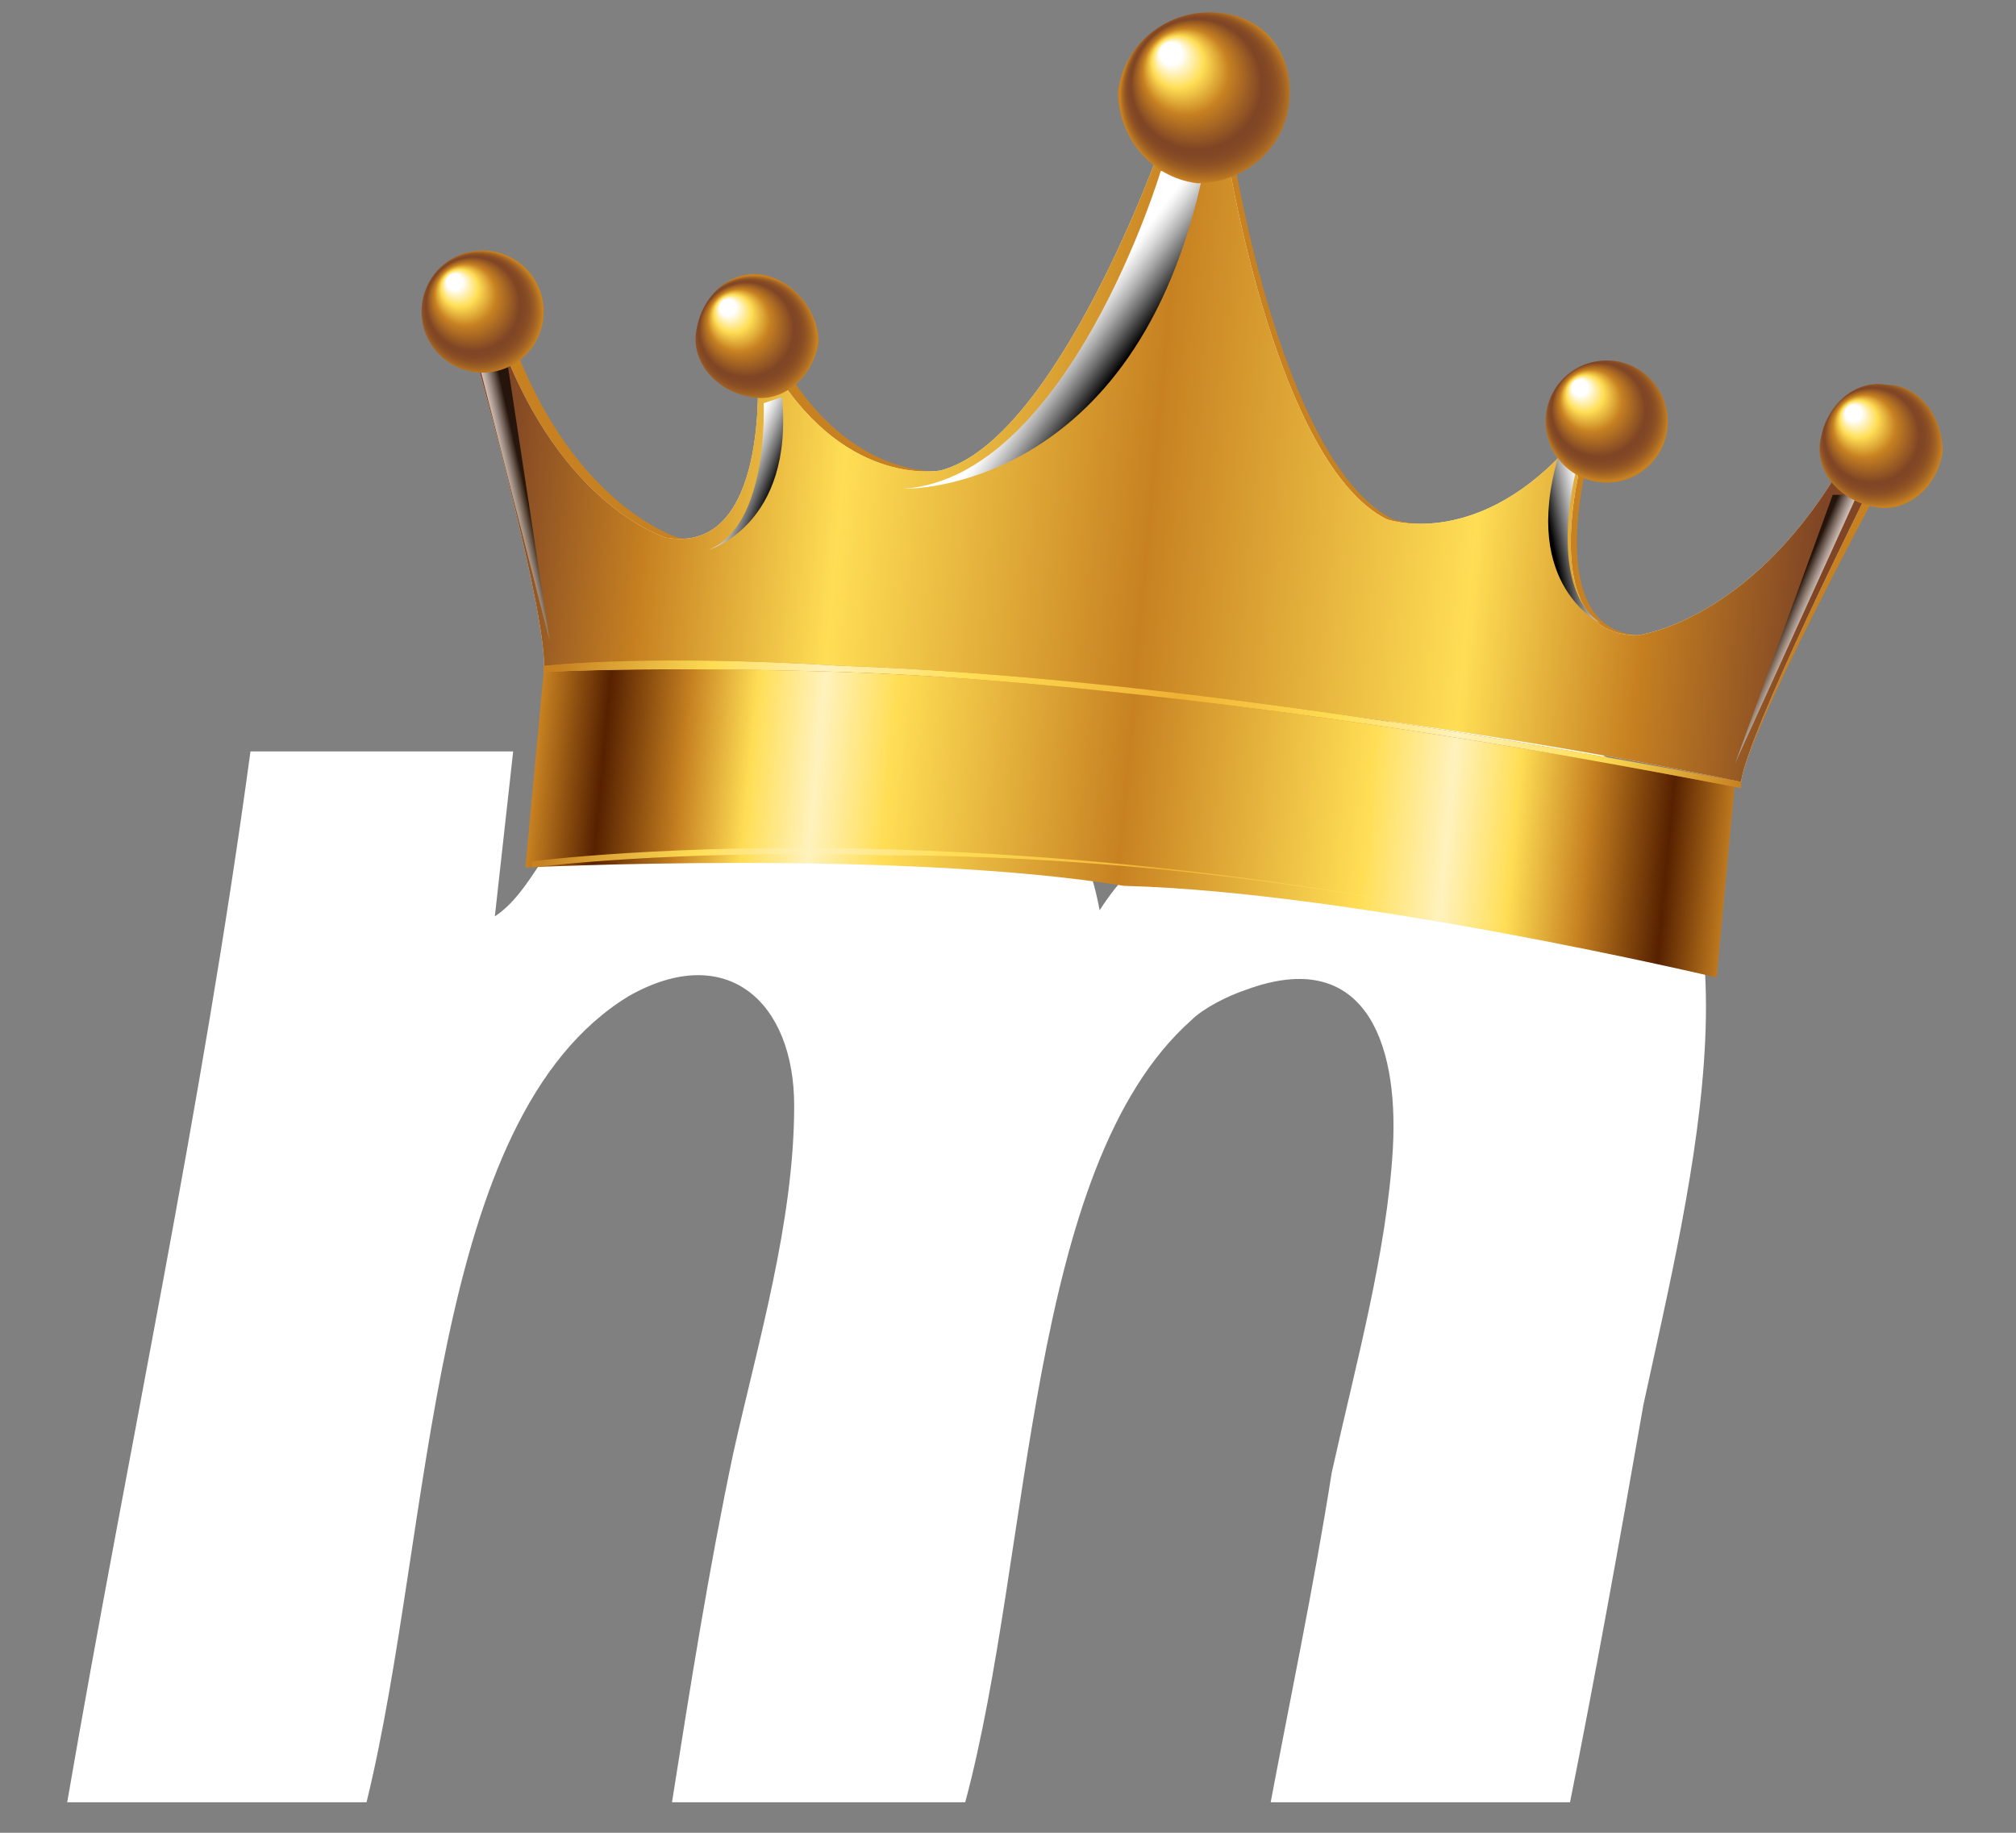 <?xml version="1.0" encoding="utf-8"?>
<!-- Generator: Adobe Illustrator 28.1.0, SVG Export Plug-In . SVG Version: 6.00 Build 0)  -->
<svg version="1.1" id="Layer_1" xmlns="http://www.w3.org/2000/svg" xmlns:xlink="http://www.w3.org/1999/xlink" x="0px" y="0px"
	 viewBox="0 0 33 30" style="enable-background:new 0 0 33 30;" xml:space="preserve">
<rect x="0" y="0" width="33" height="30" fill="#808080" stroke="none"/>
<style type="text/css">
	.st0{fill:#FFFFFF;}
	.st1{fill:#C78121;}
	.st2{fill:#FFF2BD;}
	.st3{fill:url(#SVGID_1_);}
	.st4{fill:url(#SVGID_00000104693654605309789290000003592562378370914975_);}
	.st5{fill:url(#SVGID_00000132050566855171870760000002837297898525058992_);}
	.st6{opacity:0.71;fill:url(#SVGID_00000149370874904778680170000006809266016248888721_);}
	.st7{opacity:0.71;fill:url(#SVGID_00000132088495780461879790000010459006665556849840_);}
	.st8{fill:url(#SVGID_00000016042345966990248420000008919135950961373089_);}
	.st9{fill:url(#SVGID_00000168075563735205513630000016327793160257454991_);}
	.st10{fill:url(#SVGID_00000056386740549112726450000009705108209165429155_);}
	.st11{fill:url(#SVGID_00000119818835526265219050000017235926538674161308_);}
	.st12{fill:url(#SVGID_00000018224285234832268470000017498876863458883209_);}
	.st13{fill:url(#SVGID_00000061469028903357944910000017779264745953978760_);}
	.st14{fill:url(#SVGID_00000109029645433868891040000011031410645219374739_);}
	.st15{fill:url(#SVGID_00000153694247781622138720000005153182729550789793_);}
	.st16{fill:url(#SVGID_00000134968842848344605080000013526225410626080677_);}
	.st17{fill:url(#SVGID_00000137842703140528543780000009307276671253234600_);}
</style>
<path class="st0" d="M26.3,12.4c-2.9-2-7.1,0.6-8.3,2.5c-0.4-2.2-2.1-3.3-4.6-3.1c-2,0.2-3.6,1.2-4.6,2.4c-0.2,0.3-0.4,0.6-0.7,0.8
	c0.1-0.9,0.2-1.8,0.3-2.7c-1.4,0-2.8,0-4.3,0c-0.8,5.9-2,11.4-3,17.2c1.6,0,3.2,0,4.9,0c1.1-4.5,1-11.2,4.3-13.2
	c1.6-0.9,2.7,0.1,2.7,1.8c0,1.9-0.6,3.9-1,5.7c-0.4,1.9-0.7,3.8-1,5.7c1.6,0,3.2,0,4.8,0c1.1-4.1,1-10.4,3.7-12.8
	c0.2-0.2,0.6-0.4,0.9-0.5c1.9-0.7,2.5,0.8,2.4,2.6c-0.1,1.7-0.6,3.5-1,5.3c-0.3,1.9-0.7,3.8-1,5.4c1.6,0,3.2,0,4.9,0
	c0.4-2,0.8-4.2,1.2-6.5C27.7,19.3,29,14.3,26.3,12.4z"/>
<g>
	<path class="st1" d="M30.2,7.7c-1.5,2.5-3.3,2.7-3.3,2.7c-1.7,0-0.9-2.9-0.9-2.9l-0.3-0.1c-1.5,1.6-2.9,1.1-2.9,1.1
		c-1.8-0.9-2.6-5.9-2.6-5.9l-0.5-0.1l-0.5-0.1c0,0-1.7,4.8-3.6,5.3c0,0-1.5,0.3-2.7-1.6l-0.3,0c0,0,0.2,3-1.5,2.7
		c0,0-1.7-0.5-2.7-3.2L7.9,5.9c0,0,1.2,4.3,1.1,5.1c8.8-0.4,18.1,1.5,19.5,1.8c0.1-0.8,2.2-4.7,2.2-4.7L30.2,7.7z"/>
	<path class="st2" d="M30.1,7.7c-1.5,2.5-3.3,2.7-3.3,2.7c-1.7,0-0.9-2.9-0.9-2.9l-0.3-0.1c-1.5,1.6-2.9,1.1-2.9,1.1
		c-1.8-0.9-2.6-5.9-2.6-5.9l-0.5-0.1L19,2.4c0,0-1.7,4.8-3.6,5.3c0,0-1.5,0.3-2.7-1.6l-0.3,0c0,0,0.2,3-1.5,2.7c0,0-1.7-0.5-2.7-3.2
		L7.8,5.9c0,0,1.2,4.3,1.1,5.1c8.8-0.4,18.2,1.5,19.6,1.8C28.6,12,30.6,8,30.6,8L30.1,7.7z"/>
	
		<linearGradient id="SVGID_1_" gradientUnits="userSpaceOnUse" x1="11.709" y1="-1.119" x2="34.611" y2="-1.119" gradientTransform="matrix(0.996 9.357866e-02 -9.357866e-02 0.996 -4.025 6.124)">
		<stop  offset="2.453990e-02" style="stop-color:#7F4525"/>
		<stop  offset="0.135" style="stop-color:#C78121"/>
		<stop  offset="0.27" style="stop-color:#FFDE55"/>
		<stop  offset="0.491" style="stop-color:#C78121"/>
		<stop  offset="0.724" style="stop-color:#FFDE55"/>
		<stop  offset="0.847" style="stop-color:#C78121"/>
		<stop  offset="0.969" style="stop-color:#7F4525"/>
	</linearGradient>
	<path class="st3" d="M30.1,7.7c-1.5,2.5-3.3,2.7-3.3,2.7c-1.7,0-0.9-2.9-0.9-2.9l-0.3-0.1c-1.5,1.6-2.9,1.1-2.9,1.1
		c-1.8-0.9-2.6-5.9-2.6-5.9l-0.5-0.1L19,2.4c0,0-1.7,4.8-3.6,5.3c0,0-1.5,0.3-2.7-1.6l-0.3,0c0,0,0.2,3-1.5,2.7c0,0-1.7-0.5-2.7-3.2
		L7.8,5.9c0,0,1.2,4.3,1.1,5.1c8.8-0.4,18.2,1.5,19.6,1.8C28.6,12,30.6,8,30.6,8L30.1,7.7z"/>
	
		<linearGradient id="SVGID_00000030464875684640429950000011866132129453366181_" gradientUnits="userSpaceOnUse" x1="13.332" y1="4.957" x2="32.988" y2="4.957" gradientTransform="matrix(0.996 9.357866e-02 -9.357866e-02 0.996 -4.025 6.124)">
		<stop  offset="0" style="stop-color:#C78121"/>
		<stop  offset="5.521470e-02" style="stop-color:#572100"/>
		<stop  offset="0.123" style="stop-color:#C78121"/>
		<stop  offset="0.178" style="stop-color:#FFDE55"/>
		<stop  offset="0.233" style="stop-color:#FFF2BD"/>
		<stop  offset="0.294" style="stop-color:#FFDE55"/>
		<stop  offset="0.491" style="stop-color:#C78121"/>
		<stop  offset="0.693" style="stop-color:#FFDE55"/>
		<stop  offset="0.761" style="stop-color:#FFF2BD"/>
		<stop  offset="0.816" style="stop-color:#FFDE55"/>
		<stop  offset="0.877" style="stop-color:#C78121"/>
		<stop  offset="0.945" style="stop-color:#572100"/>
		<stop  offset="1" style="stop-color:#C78121"/>
	</linearGradient>
	<path style="fill:url(#SVGID_00000030464875684640429950000011866132129453366181_);" d="M8.9,11C8.9,11,8.9,11,8.9,11l-0.3,3.2
		c0,0,6.1-0.3,9.8,0.3c3.8,0.1,9.7,1.5,9.7,1.5l0.3-3.2c0,0,0,0,0,0C27.2,12.6,17.8,10.6,8.9,11z"/>
	
		<linearGradient id="SVGID_00000086679105817549608490000005483162633818086791_" gradientUnits="userSpaceOnUse" x1="-366.087" y1="-2.924" x2="-367.505" y2="-2.072" gradientTransform="matrix(-0.996 -9.357866e-02 -9.357866e-02 0.996 -347.882 -26.19)">
		<stop  offset="0.344" style="stop-color:#FFFFFF"/>
		<stop  offset="0.396" style="stop-color:#F4F4F4"/>
		<stop  offset="0.486" style="stop-color:#D8D8D8"/>
		<stop  offset="0.604" style="stop-color:#AAAAAA"/>
		<stop  offset="0.744" style="stop-color:#6A6A6A"/>
		<stop  offset="0.902" style="stop-color:#1A1A1A"/>
		<stop  offset="0.951" style="stop-color:#000000"/>
	</linearGradient>
	<path style="fill:url(#SVGID_00000086679105817549608490000005483162633818086791_);" d="M19,2.8c0,0-1.5,5-4.2,5.2
		c0,0,3.8,0.1,4.9-5.2L19,2.8z"/>
	
		<linearGradient id="SVGID_00000162348955117516465170000009776723982150642577_" gradientUnits="userSpaceOnUse" x1="12.476" y1="0.893" x2="12.919" y2="0.749" gradientTransform="matrix(0.996 9.357866e-02 -9.357866e-02 0.996 -4.025 6.124)">
		<stop  offset="0" style="stop-color:#FFFFFF"/>
		<stop  offset="5.675166e-02" style="stop-color:#F4F4F4"/>
		<stop  offset="0.155" style="stop-color:#D8D8D8"/>
		<stop  offset="0.284" style="stop-color:#AAAAAA"/>
		<stop  offset="0.437" style="stop-color:#6A6A6A"/>
		<stop  offset="0.61" style="stop-color:#1A1A1A"/>
		<stop  offset="0.663" style="stop-color:#000000"/>
	</linearGradient>
	<polygon style="opacity:0.71;fill:url(#SVGID_00000162348955117516465170000009776723982150642577_);" points="7.8,5.8 9,10.5 
		8.3,5.9 	"/>
	
		<linearGradient id="SVGID_00000105422912282662147470000008888928926922159017_" gradientUnits="userSpaceOnUse" x1="36.763" y1="1.016" x2="37.206" y2="0.872" gradientTransform="matrix(-0.996 -9.357866e-02 -9.357866e-02 0.996 66.188 12.729)">
		<stop  offset="0" style="stop-color:#FFFFFF"/>
		<stop  offset="5.675166e-02" style="stop-color:#F4F4F4"/>
		<stop  offset="0.155" style="stop-color:#D8D8D8"/>
		<stop  offset="0.284" style="stop-color:#AAAAAA"/>
		<stop  offset="0.437" style="stop-color:#6A6A6A"/>
		<stop  offset="0.61" style="stop-color:#1A1A1A"/>
		<stop  offset="0.663" style="stop-color:#000000"/>
	</linearGradient>
	<polygon style="opacity:0.71;fill:url(#SVGID_00000105422912282662147470000008888928926922159017_);" points="30.4,8.1 28.4,12.5 
		30,8.1 	"/>
	
		<linearGradient id="SVGID_00000155867348845662760620000005483360449997257130_" gradientUnits="userSpaceOnUse" x1="16.209" y1="-5.399556e-02" x2="16.825" y2="0.135" gradientTransform="matrix(0.996 9.357866e-02 -9.357866e-02 0.996 -4.025 6.124)">
		<stop  offset="0" style="stop-color:#FFFFFF"/>
		<stop  offset="8.565293e-02" style="stop-color:#F4F4F4"/>
		<stop  offset="0.234" style="stop-color:#D8D8D8"/>
		<stop  offset="0.428" style="stop-color:#AAAAAA"/>
		<stop  offset="0.66" style="stop-color:#6A6A6A"/>
		<stop  offset="0.92" style="stop-color:#1A1A1A"/>
		<stop  offset="1" style="stop-color:#000000"/>
	</linearGradient>
	<path style="fill:url(#SVGID_00000155867348845662760620000005483360449997257130_);" d="M12.5,6.6c0,0,0.1,2-0.9,2.4
		c0,0,1.4-0.4,1.2-2.5L12.5,6.6z"/>
	
		<linearGradient id="SVGID_00000062894588321346225690000011049605623567621556_" gradientUnits="userSpaceOnUse" x1="-170.989" y1="-0.116" x2="-170.373" y2="7.299127e-02" gradientTransform="matrix(-0.996 -9.357866e-02 -9.357866e-02 0.996 -144.256 -7.05)">
		<stop  offset="0" style="stop-color:#FFFFFF"/>
		<stop  offset="8.565293e-02" style="stop-color:#F4F4F4"/>
		<stop  offset="0.234" style="stop-color:#D8D8D8"/>
		<stop  offset="0.428" style="stop-color:#AAAAAA"/>
		<stop  offset="0.66" style="stop-color:#6A6A6A"/>
		<stop  offset="0.92" style="stop-color:#1A1A1A"/>
		<stop  offset="1" style="stop-color:#000000"/>
	</linearGradient>
	<path style="fill:url(#SVGID_00000062894588321346225690000011049605623567621556_);" d="M25.8,7.7c0,0-0.5,1.9,0.4,2.5
		c0,0-1.3-0.6-0.7-2.7L25.8,7.7z"/>
	
		<radialGradient id="SVGID_00000086668505263139509380000011317104929148924827_" cx="11.737" cy="-2.112" r="1.016" fx="11.2" fy="-2.642" gradientTransform="matrix(0.996 9.357866e-02 -9.357866e-02 0.996 -4.025 6.124)" gradientUnits="userSpaceOnUse">
		<stop  offset="0.129" style="stop-color:#FFFFFF"/>
		<stop  offset="0.301" style="stop-color:#FFDE55"/>
		<stop  offset="0.497" style="stop-color:#C78121"/>
		<stop  offset="0.755" style="stop-color:#7F4525"/>
		<stop  offset="0.816" style="stop-color:#834825"/>
		<stop  offset="0.872" style="stop-color:#8E5124"/>
		<stop  offset="0.926" style="stop-color:#A06123"/>
		<stop  offset="0.979" style="stop-color:#BA7622"/>
		<stop  offset="1" style="stop-color:#C78121"/>
	</radialGradient>
	<circle style="fill:url(#SVGID_00000086668505263139509380000011317104929148924827_);" cx="7.9" cy="5.1" r="1"/>
	
		<radialGradient id="SVGID_00000075868267727196607960000005509233157986226879_" cx="16.233" cy="-2.112" r="1.027" fx="15.691" fy="-2.647" gradientTransform="matrix(0.996 9.357866e-02 -9.357866e-02 0.996 -4.025 6.124)" gradientUnits="userSpaceOnUse">
		<stop  offset="0.129" style="stop-color:#FFFFFF"/>
		<stop  offset="0.301" style="stop-color:#FFDE55"/>
		<stop  offset="0.497" style="stop-color:#C78121"/>
		<stop  offset="0.755" style="stop-color:#7F4525"/>
		<stop  offset="0.816" style="stop-color:#834825"/>
		<stop  offset="0.872" style="stop-color:#8E5124"/>
		<stop  offset="0.926" style="stop-color:#A06123"/>
		<stop  offset="0.979" style="stop-color:#BA7622"/>
		<stop  offset="1" style="stop-color:#C78121"/>
	</radialGradient>
	<path style="fill:url(#SVGID_00000075868267727196607960000005509233157986226879_);" d="M13.4,5.6c-0.1,0.6-0.6,1-1.1,0.9
		c-0.6-0.1-1-0.6-0.9-1.1c0.1-0.6,0.6-1,1.1-0.9C13,4.6,13.4,5.1,13.4,5.6z"/>
	
		<radialGradient id="SVGID_00000088134620464699186280000008708508794591062687_" cx="30.233" cy="-2.112" r="1.016" fx="29.696" fy="-2.642" gradientTransform="matrix(0.996 9.357866e-02 -9.357866e-02 0.996 -4.025 6.124)" gradientUnits="userSpaceOnUse">
		<stop  offset="0.129" style="stop-color:#FFFFFF"/>
		<stop  offset="0.301" style="stop-color:#FFDE55"/>
		<stop  offset="0.497" style="stop-color:#C78121"/>
		<stop  offset="0.755" style="stop-color:#7F4525"/>
		<stop  offset="0.816" style="stop-color:#834825"/>
		<stop  offset="0.872" style="stop-color:#8E5124"/>
		<stop  offset="0.926" style="stop-color:#A06123"/>
		<stop  offset="0.979" style="stop-color:#BA7622"/>
		<stop  offset="1" style="stop-color:#C78121"/>
	</radialGradient>
	<circle style="fill:url(#SVGID_00000088134620464699186280000008708508794591062687_);" cx="26.3" cy="6.9" r="1"/>
	
		<radialGradient id="SVGID_00000142176081682848613040000002082144932797459623_" cx="34.729" cy="-2.112" r="1.027" fx="34.187" fy="-2.647" gradientTransform="matrix(0.996 9.357866e-02 -9.357866e-02 0.996 -4.025 6.124)" gradientUnits="userSpaceOnUse">
		<stop  offset="0.129" style="stop-color:#FFFFFF"/>
		<stop  offset="0.301" style="stop-color:#FFDE55"/>
		<stop  offset="0.497" style="stop-color:#C78121"/>
		<stop  offset="0.755" style="stop-color:#7F4525"/>
		<stop  offset="0.816" style="stop-color:#834825"/>
		<stop  offset="0.872" style="stop-color:#8E5124"/>
		<stop  offset="0.926" style="stop-color:#A06123"/>
		<stop  offset="0.979" style="stop-color:#BA7622"/>
		<stop  offset="1" style="stop-color:#C78121"/>
	</radialGradient>
	<path style="fill:url(#SVGID_00000142176081682848613040000002082144932797459623_);" d="M31.8,7.4c-0.1,0.6-0.6,1-1.1,0.9
		c-0.6-0.1-1-0.6-0.9-1.1c0.1-0.6,0.6-1,1.1-0.9C31.4,6.3,31.8,6.8,31.8,7.4z"/>
	<g>
		<g>
			<path class="st1" d="M28.5,12.9c-6.7-1.3-11.7-1.8-14.7-1.9c-3.2-0.1-4.9,0-4.9,0l0-0.1c0,0,1.7-0.2,4.9,0
				c3,0.1,7.9,0.6,14.7,1.9L28.5,12.9z"/>
		</g>
	</g>
	<g>
		
			<linearGradient id="SVGID_00000028314742724863995240000017772907106268113054_" gradientUnits="userSpaceOnUse" x1="13.332" y1="6.381" x2="32.974" y2="6.381" gradientTransform="matrix(0.996 9.357866e-02 -9.357866e-02 0.996 -4.025 6.124)">
			<stop  offset="1.226990e-02" style="stop-color:#C78121"/>
			<stop  offset="0.141" style="stop-color:#FFDE55"/>
			<stop  offset="0.233" style="stop-color:#FFF2BD"/>
			<stop  offset="0.35" style="stop-color:#FFDE55"/>
			<stop  offset="0.528" style="stop-color:#EFB134"/>
			<stop  offset="0.663" style="stop-color:#FFDE55"/>
			<stop  offset="0.761" style="stop-color:#FFF2BD"/>
			<stop  offset="0.877" style="stop-color:#FFDE55"/>
			<stop  offset="1" style="stop-color:#C78121"/>
		</linearGradient>
		<path style="fill:url(#SVGID_00000028314742724863995240000017772907106268113054_);" d="M28.2,16c-5.5-1.6-10.5-2-13.7-2
			c-3.5-0.1-5.8,0.2-5.8,0.2l0-0.1c0,0,2.3-0.3,5.8-0.2C17.7,14,22.7,14.4,28.2,16L28.2,16z"/>
	</g>
	<g>
		<g>
			
				<linearGradient id="SVGID_00000031174057879936470200000006897230185753603772_" gradientUnits="userSpaceOnUse" x1="13.321" y1="3.355" x2="32.994" y2="3.355" gradientTransform="matrix(0.996 9.357866e-02 -9.357866e-02 0.996 -4.025 6.124)">
				<stop  offset="1.226990e-02" style="stop-color:#C78121"/>
				<stop  offset="0.141" style="stop-color:#FFDE55"/>
				<stop  offset="0.233" style="stop-color:#FFF2BD"/>
				<stop  offset="0.35" style="stop-color:#FFDE55"/>
				<stop  offset="0.528" style="stop-color:#EFB134"/>
				<stop  offset="0.663" style="stop-color:#FFDE55"/>
				<stop  offset="0.761" style="stop-color:#FFF2BD"/>
				<stop  offset="0.877" style="stop-color:#FFDE55"/>
				<stop  offset="1" style="stop-color:#C78121"/>
			</linearGradient>
			<path style="fill:url(#SVGID_00000031174057879936470200000006897230185753603772_);" d="M28.5,12.9c-6.7-1.3-11.7-1.8-14.7-1.9
				c-3.2-0.1-4.9,0-4.9,0l0-0.1c0,0,1.7-0.2,4.9,0c3,0.1,7.9,0.6,14.7,1.9L28.5,12.9z"/>
		</g>
	</g>
	
		<radialGradient id="SVGID_00000145757091216599610260000009403258044548589718_" cx="23.238" cy="-6.748" r="1.414" fx="22.492" fy="-7.486" gradientTransform="matrix(0.996 9.357866e-02 -9.357866e-02 0.996 -4.025 6.124)" gradientUnits="userSpaceOnUse">
		<stop  offset="0.129" style="stop-color:#FFFFFF"/>
		<stop  offset="0.301" style="stop-color:#FFDE55"/>
		<stop  offset="0.497" style="stop-color:#C78121"/>
		<stop  offset="0.755" style="stop-color:#7F4525"/>
		<stop  offset="0.816" style="stop-color:#834825"/>
		<stop  offset="0.872" style="stop-color:#8E5124"/>
		<stop  offset="0.926" style="stop-color:#A06123"/>
		<stop  offset="0.979" style="stop-color:#BA7622"/>
		<stop  offset="1" style="stop-color:#C78121"/>
	</radialGradient>
	<path style="fill:url(#SVGID_00000145757091216599610260000009403258044548589718_);" d="M21.1,1.7c-0.1,0.8-0.8,1.3-1.5,1.3
		c-0.8-0.1-1.3-0.8-1.3-1.5c0.1-0.8,0.8-1.3,1.5-1.3C20.7,0.2,21.2,0.9,21.1,1.7z"/>
</g>
<linearGradient id="SVGID_00000114052305580539060900000004321794357078259899_" gradientUnits="userSpaceOnUse" x1="-292.348" y1="-37.696" x2="-292.348" y2="251.471">
	<stop  offset="0" style="stop-color:#F3E867"/>
	<stop  offset="0.224" style="stop-color:#CF8229"/>
	<stop  offset="0.291" style="stop-color:#FDC734"/>
	<stop  offset="0.33" style="stop-color:#EAAB30"/>
	<stop  offset="0.382" style="stop-color:#CD8129"/>
	<stop  offset="0.386" style="stop-color:#CF842A"/>
	<stop  offset="0.433" style="stop-color:#E8A839"/>
	<stop  offset="0.472" style="stop-color:#F7BE43"/>
	<stop  offset="0.497" style="stop-color:#FDC646"/>
	<stop  offset="0.648" style="stop-color:#FAF6C2"/>
	<stop  offset="0.669" style="stop-color:#FAF1B3"/>
	<stop  offset="0.71" style="stop-color:#F9E28B"/>
	<stop  offset="0.766" style="stop-color:#F7CC4A"/>
	<stop  offset="0.794" style="stop-color:#F6BF27"/>
	<stop  offset="0.796" style="stop-color:#F6C12A"/>
	<stop  offset="0.821" style="stop-color:#F6D446"/>
	<stop  offset="0.847" style="stop-color:#F6E15A"/>
	<stop  offset="0.872" style="stop-color:#F6E966"/>
	<stop  offset="0.897" style="stop-color:#F6EC6A"/>
	<stop  offset="1" style="stop-color:#F9F6C3"/>
</linearGradient>
<path style="fill:url(#SVGID_00000114052305580539060900000004321794357078259899_);" d="M-292.3,59.5c9.4,0,18.1,1.8,23.8,3.9
	c1.7,0.6,3.1,1.3,4.2,1.9c-1.4-0.4-2.9-0.8-4.5-1.2c-6.5-1.6-14.9-3-23.6-3c-8.7,0-17.1,1.4-23.6,3c-1.6,0.4-3.1,0.8-4.5,1.2
	c1.1-0.7,2.5-1.3,4.2-1.9C-310.5,61.3-301.7,59.5-292.3,59.5z M-276.1,46.8c1,0.3,2.1,0.4,3.2,0.4c0,0,0,0,0,0
	c1.1,0,2.3-0.2,3.5-0.5c-1.6-3.4-2.6-7-3.1-8.7c0,0,0,0,0.1,0c1.4,0,2.5-1.1,2.5-2.5c0-1-0.6-1.9-1.5-2.3c-0.3-0.1-0.6-0.2-1-0.2
	c-0.3,0-0.7,0.1-1,0.2c-0.9,0.4-1.6,1.3-1.6,2.4c0,1.2,0.8,2.2,1.9,2.5c0,0,0,0,0,0c-0.7,1.6-2.3,5-4.6,8.2
	C-277.1,46.4-276.6,46.6-276.1,46.8z M-311.8,47.2C-311.8,47.2-311.8,47.2-311.8,47.2c1.1,0,2.2-0.2,3.2-0.4c0.5-0.2,1-0.4,1.5-0.6
	c-2.3-3.1-3.9-6.5-4.6-8.1c1.2-0.2,2-1.3,2-2.5c0-1.1-0.8-2.1-1.8-2.4c-0.2-0.1-0.5-0.1-0.7-0.1c-0.4,0-0.8,0.1-1.2,0.3
	c-0.8,0.4-1.3,1.3-1.3,2.2c0,1.4,1.1,2.5,2.4,2.5c-0.4,1.7-1.4,5.2-3,8.7C-314.2,47-313,47.2-311.8,47.2z M-251.2,37.1
	c0,1.6-1.3,3-3,3c-0.3,0-0.5,0-0.7-0.1l-0.2,0.6l-8.3,21.9c-6.9-2.6-17.6-4.8-29-4.8c-11.4,0-22,2.2-29,4.8l-7.6-20.2l-0.9-2.4
	c-0.2,0-0.4,0.1-0.6,0.1c-1.6,0-3-1.3-3-3c0-1.1,0.6-2.1,1.5-2.6c0.4-0.2,0.7-0.3,1.2-0.4c0.1,0,0.2,0,0.3,0c1.6,0,3,1.3,3,3
	c0,1.1-0.6,2.1-1.5,2.6c4.1,4,12.4,10.9,20.7,8.5c8.4-2.5,14-17.1,15.5-21.5c0,0,0,0,0,0c-1.5-0.2-2.6-1.4-2.6-3
	c0-0.7,0.2-1.3,0.6-1.7c0,0,0,0,0,0c0,0,0.1-0.1,0.1-0.1c0,0,0,0,0,0c0.5-0.7,1.4-1.1,2.3-1.1c1,0,1.9,0.5,2.4,1.2
	c0.4,0.5,0.6,1.1,0.6,1.7c0,1.5-1.1,2.7-2.6,3c0,0,0,0,0,0c1.5,4.4,7.1,19,15.5,21.5c8.2,2.4,16.5-4.4,20.6-8.4
	c-0.8-0.5-1.3-1.5-1.3-2.5c0-1.6,1.3-3,3-3c0,0,0.1,0,0.1,0c0.5,0,0.9,0.1,1.3,0.3C-251.9,35-251.2,36-251.2,37.1z M-289.9,44
	c0-4.3-2.5-7.8-2.5-7.8s-2.5,3.5-2.5,7.8c0,4.3,2.5,7.8,2.5,7.8S-289.9,48.2-289.9,44z"/>
</svg>
